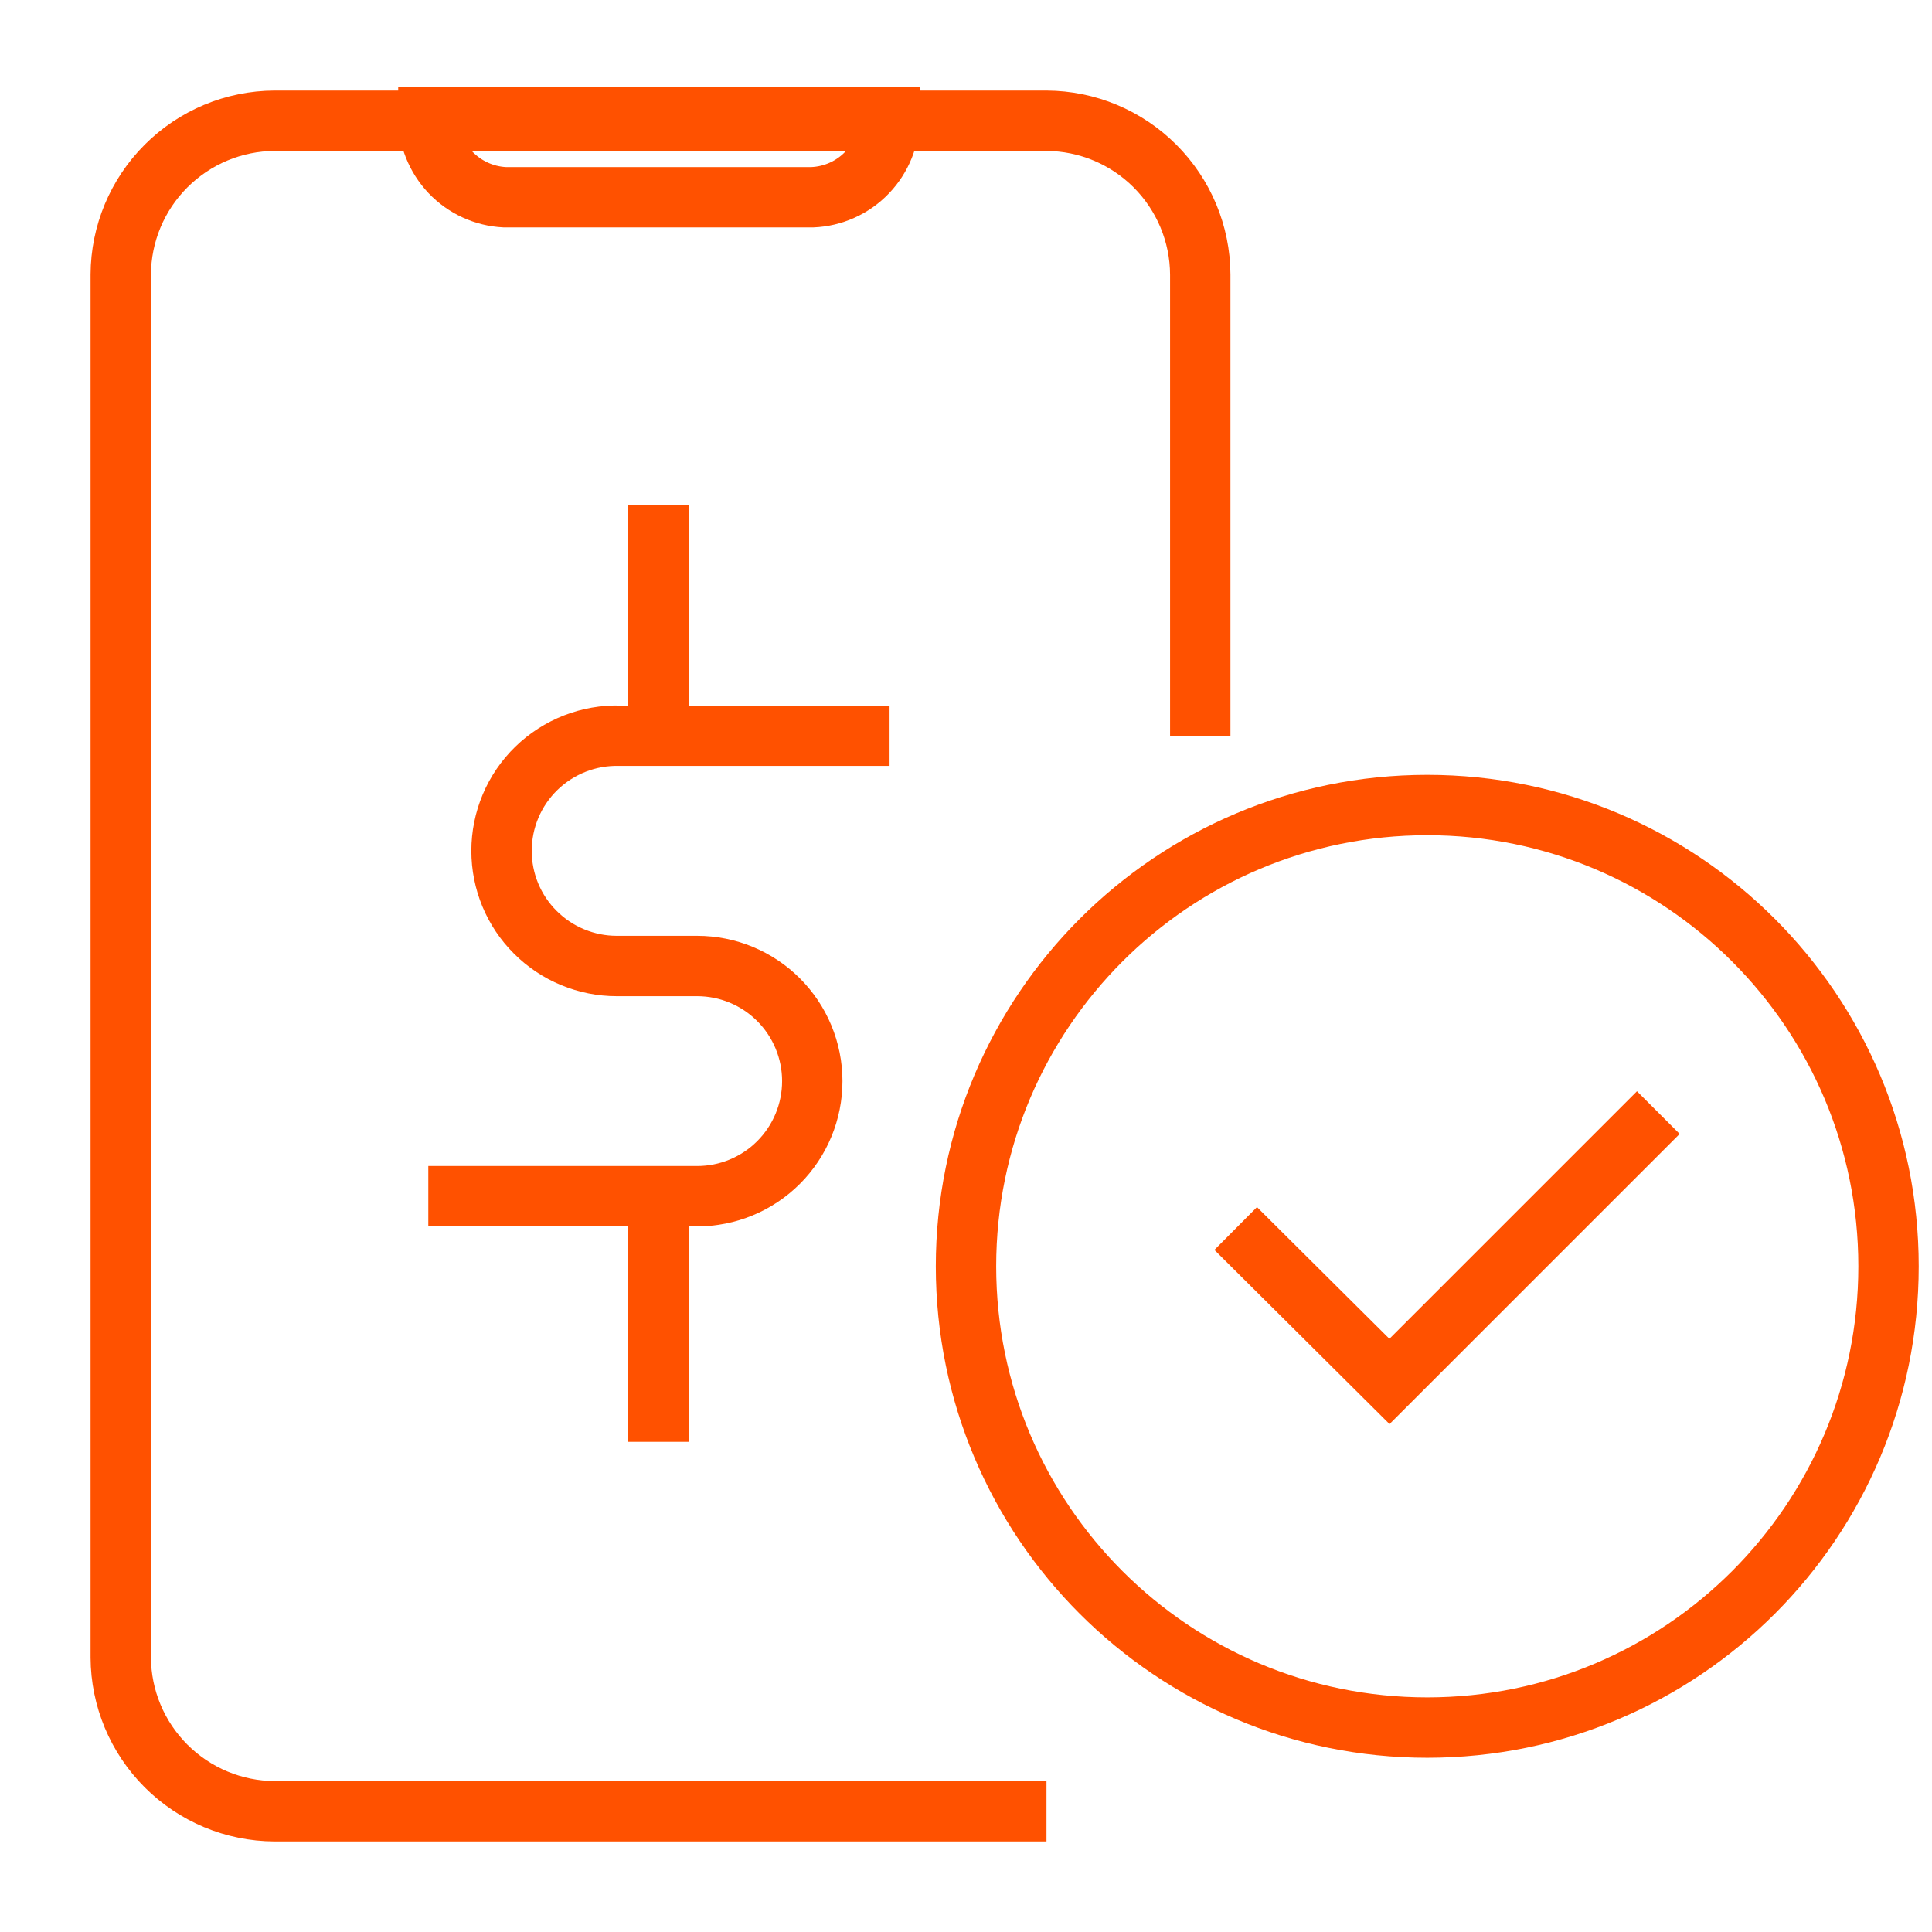 <?xml version="1.0" encoding="UTF-8"?>
<svg xmlns="http://www.w3.org/2000/svg" width="32" height="32" viewBox="0 0 32 32" fill="none">
  <path d="M17.333 30H4.547C3.872 29.997 3.227 29.727 2.75 29.25C2.273 28.773 2.003 28.128 2 27.453V4.547C2.003 3.872 2.273 3.227 2.75 2.75C3.227 2.273 3.872 2.003 4.547 2H17.333C18.008 2.003 18.653 2.273 19.13 2.75C19.607 3.227 19.877 3.872 19.88 4.547V12.187" stroke="#FF5100" stroke-miterlimit="10"></path>
  <path d="M13.454 3.267H8.36C8.018 3.25 7.696 3.102 7.46 2.854C7.225 2.605 7.093 2.276 7.094 1.934H14.734C14.734 2.278 14.601 2.609 14.362 2.858C14.124 3.107 13.798 3.253 13.454 3.267Z" stroke="#FF5100" stroke-miterlimit="10"></path>
  <path d="M7.094 19.813H11.547C12.053 19.813 12.538 19.612 12.895 19.255C13.253 18.897 13.454 18.412 13.454 17.906C13.454 17.401 13.253 16.916 12.895 16.558C12.538 16.201 12.053 16 11.547 16H10.214C9.963 16 9.715 15.95 9.484 15.854C9.253 15.759 9.043 15.618 8.866 15.441C8.688 15.264 8.548 15.054 8.452 14.823C8.356 14.591 8.307 14.343 8.307 14.093C8.307 13.838 8.358 13.586 8.457 13.351C8.556 13.116 8.702 12.903 8.884 12.726C9.067 12.548 9.284 12.409 9.521 12.316C9.759 12.223 10.012 12.179 10.267 12.186H14.734" stroke="#FF5100" stroke-miterlimit="10"></path>
  <path d="M10.906 8.359V12.186" stroke="#FF5100" stroke-miterlimit="10"></path>
  <path d="M10.906 19.881V23.881" stroke="#FF5100" stroke-miterlimit="10"></path>
  <path d="M23.64 28.614C27.86 28.614 31.28 25.193 31.28 20.974C31.28 16.755 27.86 13.334 23.64 13.334C19.421 13.334 16 16.755 16 20.974C16 25.193 19.421 28.614 23.64 28.614Z" stroke="#FF5100" stroke-miterlimit="10"></path>
  <path d="M27.467 18.428L23.014 22.881L20.467 20.348" stroke="#FF5100" stroke-miterlimit="10"></path>
</svg>
